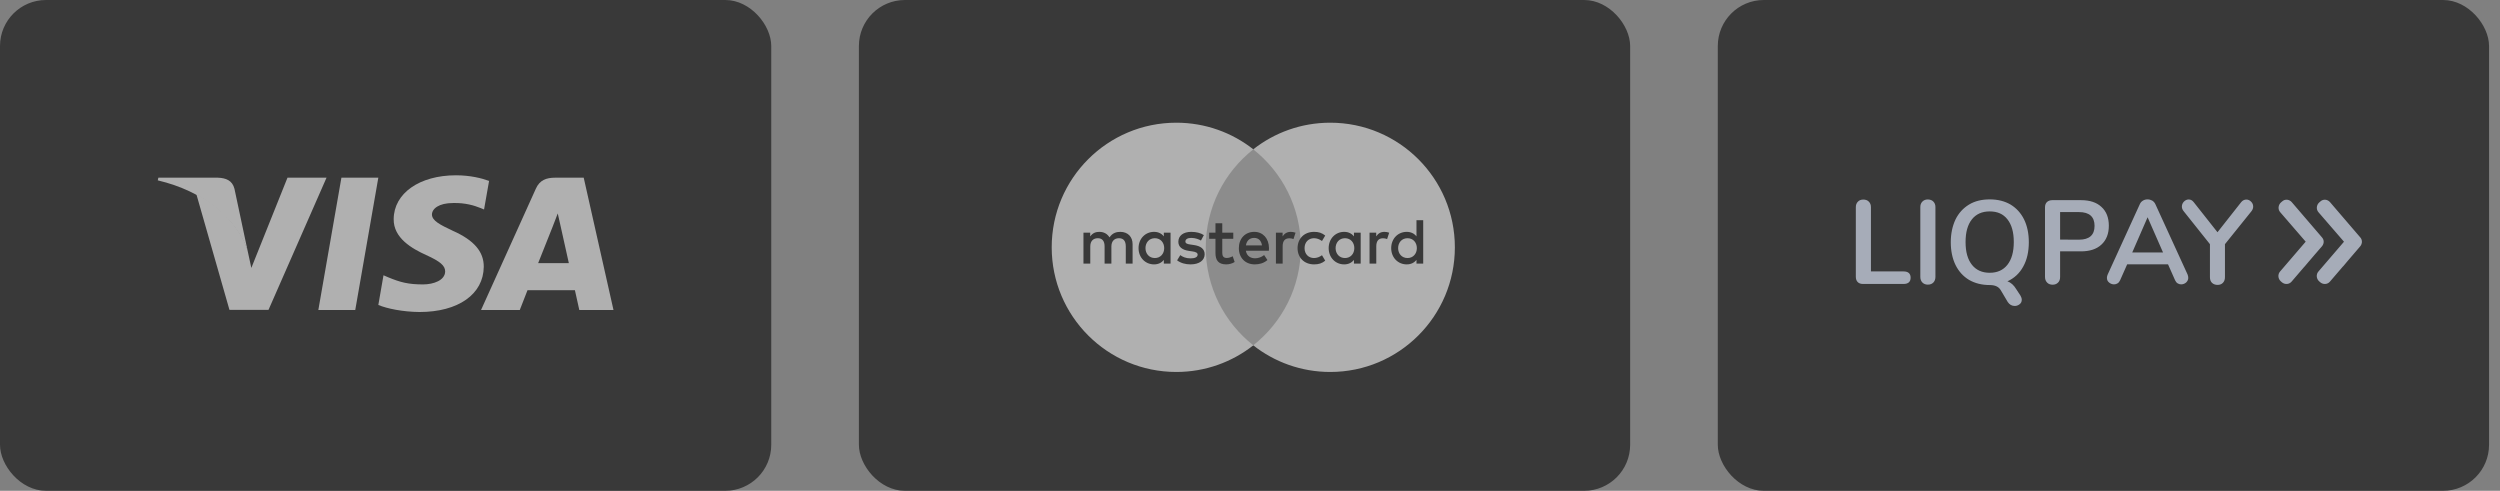 <?xml version="1.0" encoding="UTF-8"?> <svg xmlns="http://www.w3.org/2000/svg" width="163" height="32" viewBox="0 0 163 32" fill="none"><rect x="0" y="0" width="163" height="32" fill="#808080" stroke="none"/> <rect x="56" width="50.286" height="32" rx="3" fill="#393939"></rect> <g opacity="0.6"> <path opacity="0.7" d="M85.269 22.516H78.159V9.739H85.269V22.516Z" fill="white"></path> <path d="M78.615 16.126C78.615 13.534 79.828 11.225 81.718 9.737C80.336 8.649 78.592 8 76.696 8C72.209 8 68.571 11.638 68.571 16.126C68.571 20.614 72.209 24.252 76.696 24.252C78.592 24.252 80.336 23.603 81.718 22.515C79.828 21.027 78.615 18.718 78.615 16.126Z" fill="white"></path> <path d="M94.857 16.126C94.857 20.614 91.219 24.252 86.732 24.252C84.837 24.252 83.093 23.603 81.71 22.515C83.6 21.027 84.814 18.718 84.814 16.126C84.814 13.534 83.6 11.225 81.71 9.737C83.093 8.649 84.837 8 86.732 8C91.219 8 94.857 11.638 94.857 16.126Z" fill="white"></path> </g> <path d="M74.685 16.178C74.685 15.823 74.918 15.531 75.298 15.531C75.661 15.531 75.906 15.81 75.906 16.178C75.906 16.545 75.661 16.824 75.298 16.824C74.918 16.824 74.685 16.533 74.685 16.178ZM76.32 16.178V15.168H75.881V15.413C75.742 15.232 75.531 15.117 75.243 15.117C74.677 15.117 74.233 15.561 74.233 16.178C74.233 16.795 74.677 17.238 75.243 17.238C75.531 17.238 75.742 17.124 75.881 16.942V17.188H76.32V16.178ZM91.158 16.178C91.158 15.823 91.391 15.531 91.771 15.531C92.134 15.531 92.379 15.81 92.379 16.178C92.379 16.545 92.134 16.824 91.771 16.824C91.391 16.824 91.158 16.533 91.158 16.178ZM92.793 16.178V14.357H92.354V15.413C92.215 15.232 92.003 15.117 91.716 15.117C91.15 15.117 90.706 15.561 90.706 16.178C90.706 16.795 91.15 17.238 91.716 17.238C92.003 17.238 92.215 17.124 92.354 16.942V17.188H92.793V16.178ZM81.771 15.511C82.053 15.511 82.235 15.688 82.282 16H81.234C81.281 15.709 81.458 15.511 81.771 15.511ZM81.779 15.117C81.187 15.117 80.773 15.548 80.773 16.178C80.773 16.82 81.204 17.238 81.809 17.238C82.113 17.238 82.391 17.162 82.637 16.955L82.421 16.63C82.252 16.765 82.037 16.841 81.834 16.841C81.551 16.841 81.293 16.71 81.23 16.347H82.73C82.734 16.292 82.738 16.237 82.738 16.178C82.734 15.548 82.345 15.117 81.779 15.117ZM87.081 16.178C87.081 15.823 87.314 15.531 87.694 15.531C88.057 15.531 88.302 15.81 88.302 16.178C88.302 16.545 88.057 16.824 87.694 16.824C87.314 16.824 87.081 16.533 87.081 16.178ZM88.716 16.178V15.168H88.277V15.413C88.137 15.232 87.926 15.117 87.639 15.117C87.073 15.117 86.629 15.561 86.629 16.178C86.629 16.795 87.073 17.238 87.639 17.238C87.926 17.238 88.137 17.124 88.277 16.942V17.188H88.716V16.178ZM84.601 16.178C84.601 16.791 85.028 17.238 85.679 17.238C85.983 17.238 86.186 17.171 86.405 16.997L86.194 16.642C86.029 16.761 85.856 16.824 85.666 16.824C85.315 16.82 85.057 16.567 85.057 16.178C85.057 15.789 85.315 15.536 85.666 15.531C85.856 15.531 86.029 15.595 86.194 15.713L86.405 15.358C86.186 15.185 85.983 15.117 85.679 15.117C85.028 15.117 84.601 15.565 84.601 16.178ZM90.263 15.117C90.009 15.117 89.844 15.236 89.73 15.413V15.168H89.295V17.188H89.734V16.055C89.734 15.721 89.878 15.536 90.165 15.536C90.254 15.536 90.347 15.548 90.44 15.586L90.575 15.172C90.478 15.134 90.352 15.117 90.263 15.117ZM78.492 15.329C78.281 15.189 77.99 15.117 77.668 15.117C77.157 15.117 76.828 15.363 76.828 15.764C76.828 16.093 77.073 16.296 77.524 16.36L77.732 16.389C77.973 16.423 78.086 16.486 78.086 16.601C78.086 16.757 77.926 16.846 77.626 16.846C77.322 16.846 77.102 16.748 76.954 16.634L76.747 16.976C76.988 17.154 77.292 17.238 77.622 17.238C78.205 17.238 78.543 16.964 78.543 16.579C78.543 16.224 78.277 16.038 77.837 15.975L77.63 15.945C77.44 15.92 77.288 15.882 77.288 15.747C77.288 15.599 77.432 15.511 77.672 15.511C77.93 15.511 78.18 15.608 78.302 15.684L78.492 15.329ZM84.157 15.117C83.904 15.117 83.739 15.236 83.626 15.413V15.168H83.19V17.188H83.629V16.055C83.629 15.721 83.773 15.536 84.06 15.536C84.149 15.536 84.242 15.548 84.335 15.586L84.47 15.172C84.373 15.134 84.246 15.117 84.157 15.117ZM80.41 15.168H79.692V14.555H79.248V15.168H78.839V15.569H79.248V16.491C79.248 16.959 79.43 17.238 79.95 17.238C80.14 17.238 80.36 17.179 80.499 17.082L80.372 16.706C80.241 16.782 80.097 16.82 79.983 16.82C79.764 16.82 79.692 16.685 79.692 16.482V15.569H80.41V15.168ZM73.845 17.188V15.92C73.845 15.443 73.541 15.122 73.05 15.117C72.793 15.113 72.527 15.193 72.341 15.477C72.201 15.253 71.982 15.117 71.673 15.117C71.458 15.117 71.247 15.181 71.082 15.417V15.168H70.642V17.188H71.086V16.068C71.086 15.717 71.28 15.531 71.58 15.531C71.872 15.531 72.019 15.721 72.019 16.064V17.188H72.463V16.068C72.463 15.717 72.666 15.531 72.958 15.531C73.257 15.531 73.401 15.721 73.401 16.064V17.188H73.845Z" fill="#393939"></path> <rect x="112" width="50.286" height="32" rx="3" fill="#393939"></rect> <rect width="50.286" height="32" rx="3" fill="#393939"></rect> <g opacity="0.6"> <path d="M23.162 20.214H20.755L22.26 11.585H24.667L23.162 20.214Z" fill="white"></path> <path d="M31.888 11.796C31.413 11.621 30.66 11.429 29.729 11.429C27.352 11.429 25.678 12.604 25.668 14.284C25.648 15.523 26.866 16.211 27.777 16.625C28.708 17.047 29.025 17.323 29.025 17.699C29.015 18.277 28.272 18.544 27.579 18.544C26.618 18.544 26.103 18.406 25.321 18.084L25.004 17.947L24.667 19.884C25.232 20.122 26.272 20.334 27.352 20.343C29.877 20.343 31.522 19.186 31.541 17.396C31.551 16.414 30.907 15.661 29.521 15.046C28.679 14.651 28.163 14.385 28.163 13.981C28.173 13.614 28.599 13.237 29.55 13.237C30.332 13.219 30.907 13.393 31.343 13.568L31.56 13.659L31.888 11.796Z" fill="white"></path> <path d="M35.087 17.157C35.285 16.661 36.048 14.743 36.048 14.743C36.038 14.761 36.246 14.238 36.365 13.917L36.533 14.66C36.533 14.66 36.989 16.726 37.088 17.157C36.712 17.157 35.562 17.157 35.087 17.157ZM38.058 11.585H36.196C35.622 11.585 35.186 11.741 34.938 12.301L31.363 20.214H33.889C33.889 20.214 34.304 19.149 34.394 18.92C34.671 18.92 37.128 18.92 37.484 18.92C37.553 19.223 37.771 20.214 37.771 20.214H40L38.058 11.585Z" fill="white"></path> <path d="M18.744 11.585L16.387 17.469L16.129 16.276C15.694 14.899 14.327 13.403 12.802 12.659L14.961 20.205H17.506L21.29 11.585H18.744Z" fill="white"></path> <path d="M14.198 11.585H10.325L10.286 11.759C13.307 12.475 15.307 14.201 16.129 16.276L15.287 12.31C15.149 11.759 14.723 11.603 14.198 11.585Z" fill="white"></path> </g> <path fill-rule="evenodd" clip-rule="evenodd" d="M131.819 19.546C131.819 19.452 131.786 19.364 131.732 19.27L131.461 18.856C131.305 18.596 131.115 18.42 130.882 18.343C131.332 18.138 131.678 17.818 131.916 17.377C132.16 16.941 132.279 16.405 132.279 15.793C132.279 15.224 132.176 14.727 131.97 14.308C131.765 13.894 131.472 13.569 131.088 13.337C130.709 13.116 130.255 13 129.74 13C129.215 13 128.766 13.105 128.382 13.337C128.003 13.569 127.705 13.889 127.5 14.308C127.3 14.733 127.191 15.224 127.191 15.793C127.191 16.356 127.294 16.852 127.5 17.277C127.705 17.691 127.998 18.017 128.382 18.249C128.766 18.47 129.215 18.585 129.74 18.585C129.924 18.585 130.071 18.619 130.184 18.674C130.298 18.729 130.39 18.817 130.46 18.939L130.904 19.689C130.958 19.772 131.029 19.838 131.104 19.883C131.185 19.927 131.272 19.949 131.364 19.949C131.483 19.949 131.591 19.905 131.683 19.833C131.775 19.761 131.819 19.662 131.819 19.546ZM131.299 15.782C131.299 16.422 131.158 16.919 130.882 17.266C130.606 17.614 130.222 17.785 129.73 17.785C129.237 17.785 128.847 17.614 128.571 17.266C128.295 16.919 128.155 16.433 128.155 15.782C128.155 15.13 128.295 14.645 128.571 14.297C128.847 13.955 129.232 13.784 129.73 13.784C130.228 13.784 130.606 13.949 130.882 14.297C131.158 14.645 131.299 15.13 131.299 15.782ZM125.205 18.05C125.205 18.205 125.248 18.326 125.34 18.42C125.432 18.514 125.552 18.558 125.692 18.558C125.844 18.558 125.963 18.514 126.055 18.42C126.147 18.326 126.19 18.199 126.19 18.05V13.502C126.19 13.353 126.147 13.237 126.055 13.143C125.968 13.05 125.838 13.005 125.692 13.005C125.546 13.005 125.432 13.05 125.34 13.143C125.248 13.237 125.205 13.353 125.205 13.502V18.05ZM121.119 18.387C121.043 18.309 121 18.194 121 18.05V13.508C121 13.359 121.043 13.243 121.135 13.149C121.227 13.055 121.341 13.011 121.487 13.011C121.633 13.011 121.763 13.055 121.85 13.149C121.942 13.243 121.985 13.359 121.985 13.508V17.697H124.112C124.415 17.697 124.572 17.835 124.572 18.105C124.572 18.376 124.415 18.514 124.112 18.514H121.46C121.314 18.514 121.2 18.47 121.119 18.387ZM149.424 13.182L151.394 15.478C151.562 15.666 151.535 15.925 151.345 16.113C151.305 16.157 151.251 16.22 151.19 16.29L151.19 16.29L151.19 16.291L151.189 16.291L151.189 16.291L151.123 16.367L151.1 16.394C151.098 16.396 151.097 16.398 151.096 16.4L151.015 16.494C150.999 16.512 150.981 16.533 150.961 16.555L150.878 16.652L150.858 16.676L150.815 16.726L150.735 16.819C150.681 16.882 150.626 16.947 150.571 17.012L150.577 17.003L150.515 17.075C150.431 17.175 150.354 17.266 150.297 17.334L150.297 17.334L150.279 17.355L150.236 17.404L150.244 17.39L149.413 18.359C149.256 18.547 148.98 18.569 148.785 18.409L148.71 18.343C148.526 18.183 148.493 17.89 148.661 17.702L150.025 16.113L150.025 16.113L150.328 15.76L150.328 15.76L150.331 15.757L148.672 13.839C148.504 13.651 148.536 13.359 148.72 13.199L148.796 13.133C148.98 12.961 149.267 12.995 149.424 13.182ZM151.286 18.409L151.21 18.343C151.026 18.183 150.994 17.89 151.161 17.702L152.828 15.76L152.828 15.76L151.166 13.839C150.999 13.651 151.031 13.359 151.215 13.199L151.291 13.133C151.475 12.961 151.762 12.995 151.919 13.182L153.889 15.478C154.013 15.617 154.03 15.795 153.954 15.955C153.941 15.983 153.925 16.011 153.906 16.036C153.888 16.061 153.868 16.084 153.846 16.107L153.095 16.983L153.093 16.985C152.989 17.112 152.889 17.229 152.819 17.312L152.801 17.333L152.758 17.382C152.763 17.375 152.768 17.367 152.773 17.358L151.914 18.359C151.757 18.547 151.481 18.569 151.286 18.409ZM133.469 18.42C133.377 18.326 133.334 18.205 133.334 18.05V13.519C133.334 13.37 133.377 13.254 133.464 13.171C133.55 13.094 133.664 13.05 133.81 13.05H135.677C136.251 13.05 136.695 13.193 137.014 13.491C137.333 13.778 137.496 14.192 137.496 14.716C137.496 15.241 137.333 15.655 137.014 15.947C136.695 16.245 136.251 16.389 135.677 16.389H134.319V18.056C134.319 18.216 134.276 18.337 134.184 18.425C134.092 18.519 133.973 18.563 133.821 18.563C133.675 18.558 133.55 18.514 133.469 18.42ZM135.553 15.627C136.224 15.627 136.565 15.324 136.565 14.727C136.565 14.132 136.224 13.828 135.553 13.828H134.319V15.622L135.553 15.627ZM142.534 18.42C142.626 18.332 142.675 18.232 142.675 18.116C142.675 18.045 142.659 17.984 142.637 17.912L140.532 13.315C140.483 13.21 140.413 13.133 140.321 13.077C140.229 13.028 140.132 13 140.023 13C139.915 13 139.818 13.022 139.726 13.077C139.628 13.133 139.558 13.215 139.515 13.315L137.415 17.912C137.388 17.978 137.371 18.05 137.371 18.116C137.371 18.238 137.415 18.343 137.512 18.42C137.604 18.497 137.718 18.541 137.831 18.541C137.918 18.541 137.994 18.519 138.064 18.475C138.134 18.431 138.189 18.365 138.232 18.271L138.692 17.233H141.355L141.815 18.271C141.853 18.359 141.912 18.431 141.982 18.475C142.053 18.519 142.134 18.541 142.21 18.541C142.334 18.541 142.442 18.497 142.534 18.42ZM141.03 16.461H139.022L140.023 14.165L141.03 16.461ZM146.772 13.149C146.68 13.055 146.577 13.011 146.464 13.011C146.334 13.011 146.22 13.066 146.128 13.177L144.58 15.142L143.027 13.177C142.935 13.061 142.832 13.005 142.702 13.005C142.594 13.005 142.486 13.05 142.394 13.143C142.302 13.237 142.258 13.348 142.258 13.469C142.258 13.574 142.296 13.673 142.372 13.767L144.088 15.92V18.067C144.088 18.232 144.131 18.354 144.223 18.442C144.315 18.53 144.44 18.575 144.586 18.575C144.726 18.575 144.84 18.536 144.932 18.442C145.024 18.348 145.067 18.227 145.067 18.067V15.92L146.794 13.773C146.869 13.679 146.907 13.574 146.907 13.475C146.907 13.342 146.864 13.243 146.772 13.149Z" fill="#A6ACB8"></path> </svg> 
